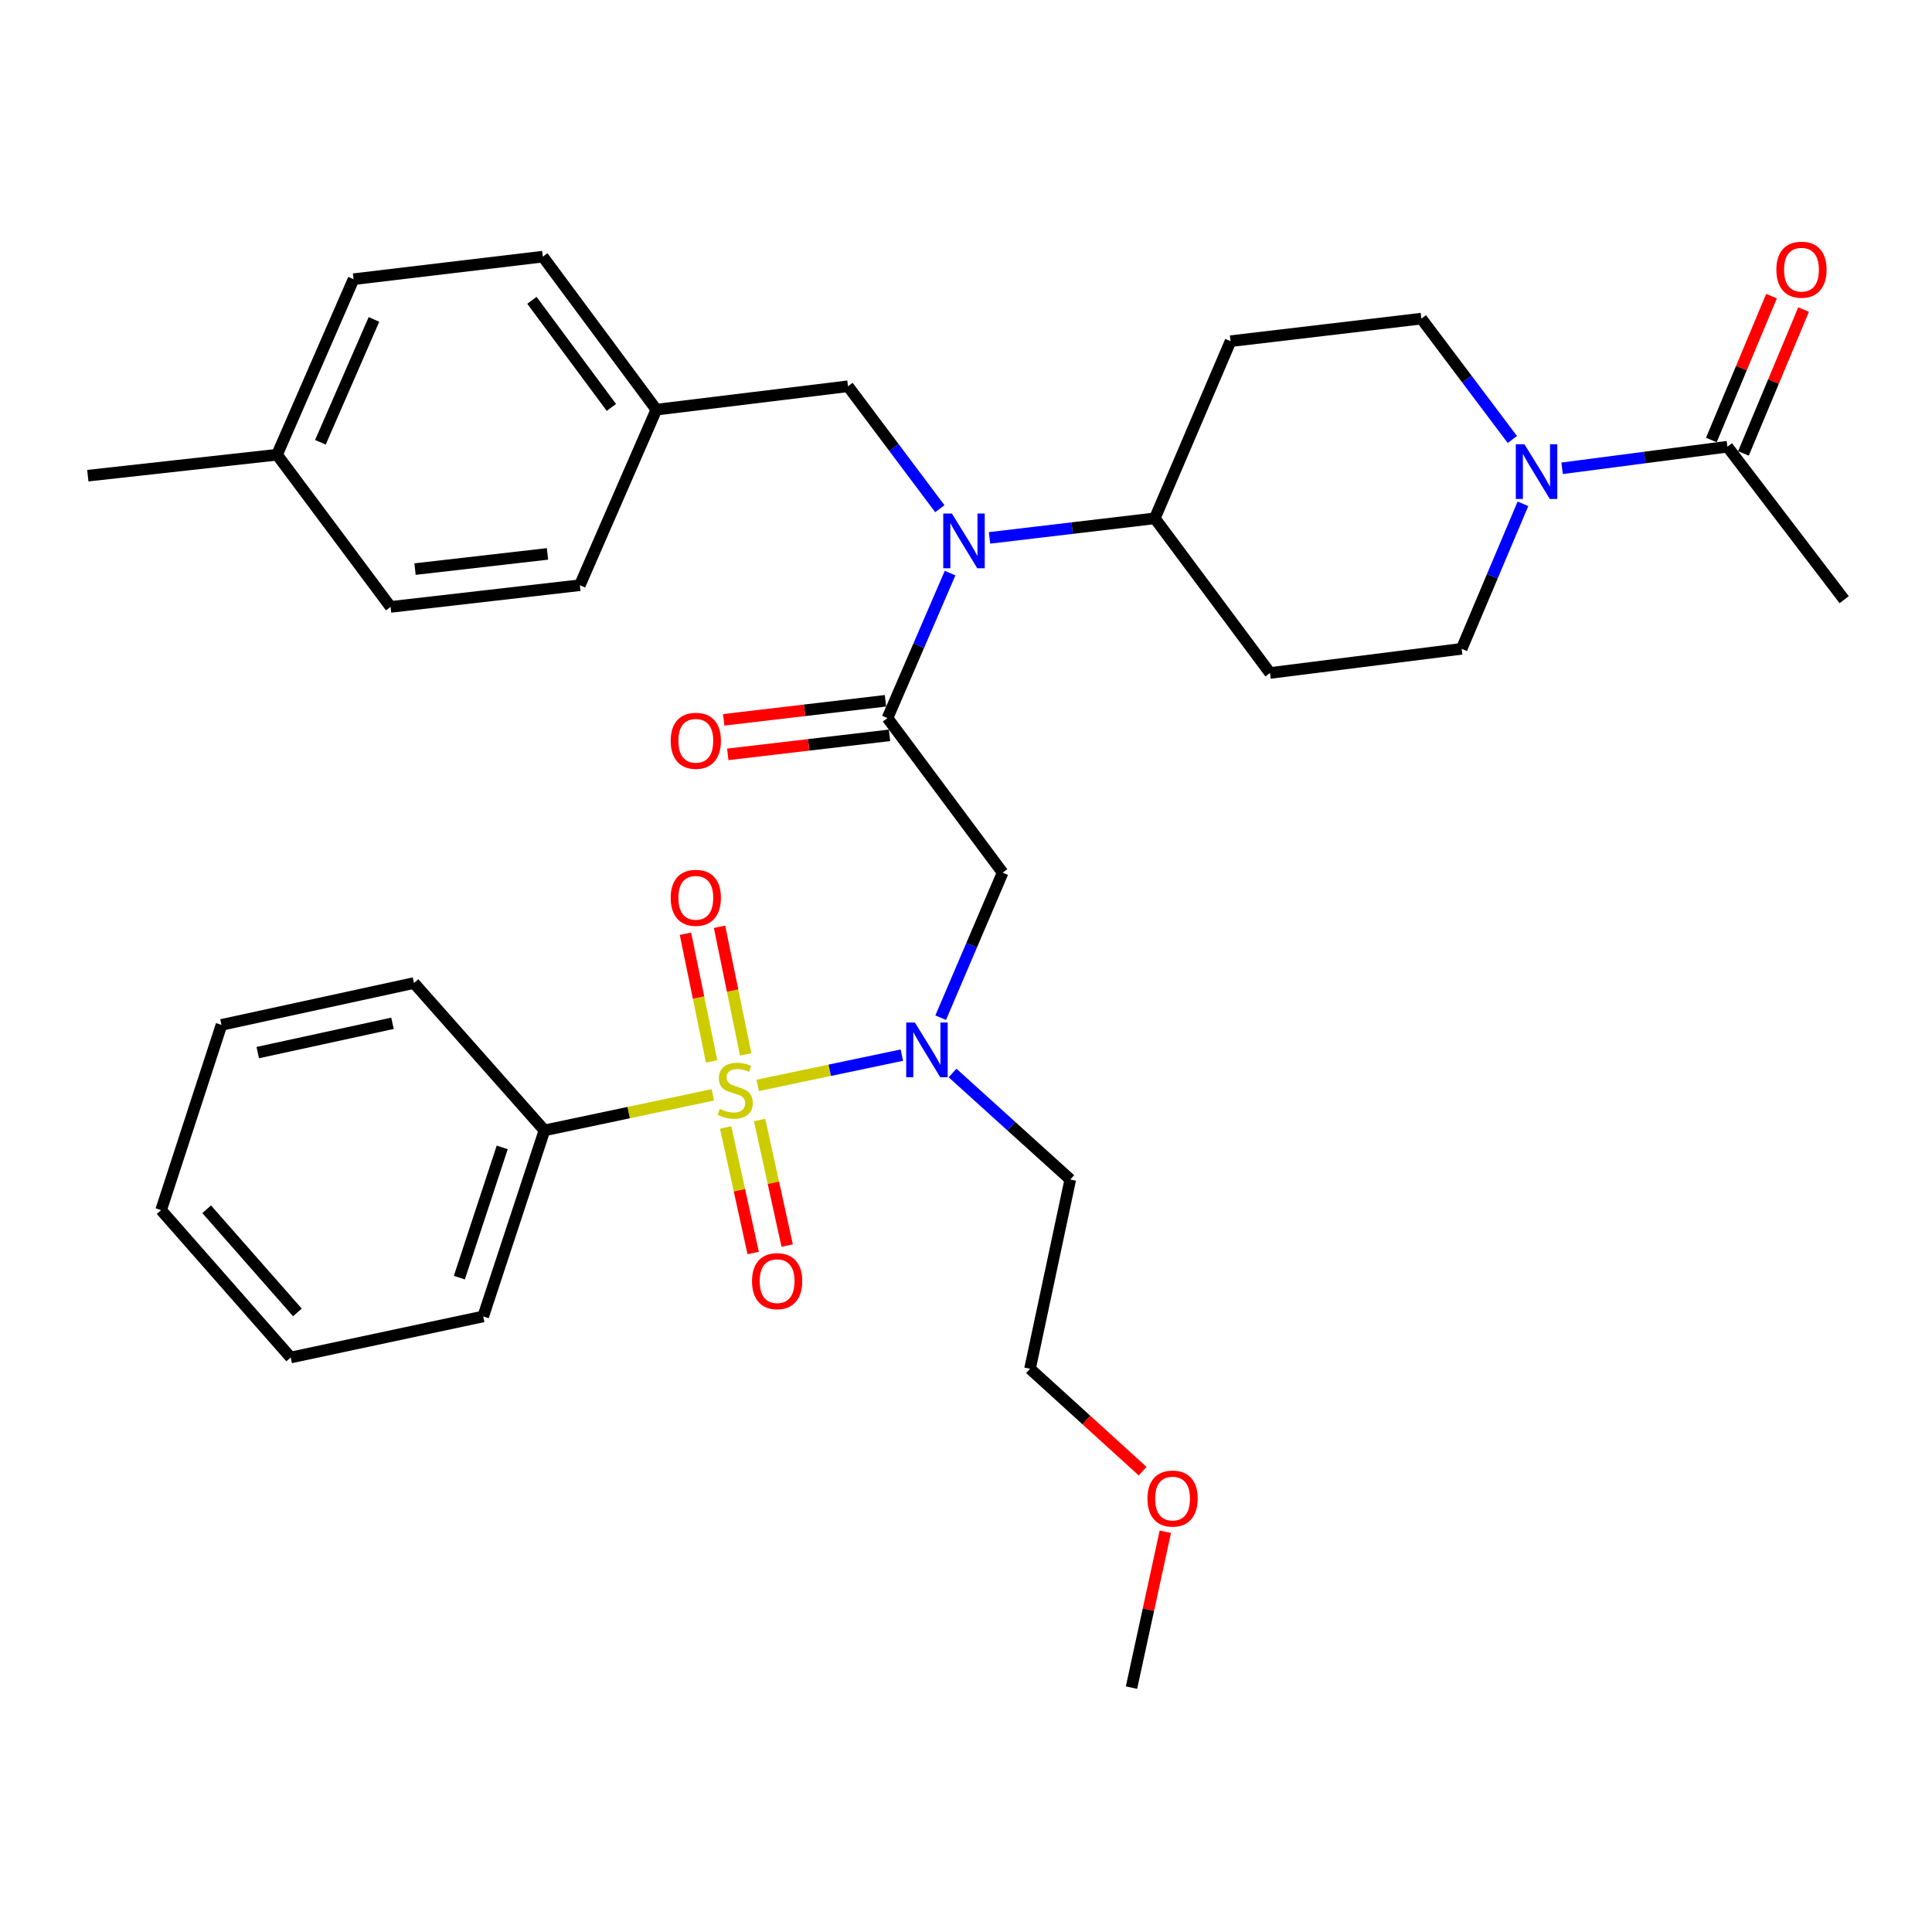 <?xml version='1.0' encoding='iso-8859-1'?>
<svg version='1.1' baseProfile='full'
              xmlns='http://www.w3.org/2000/svg'
                      xmlns:rdkit='http://www.rdkit.org/xml'
                      xmlns:xlink='http://www.w3.org/1999/xlink'
                  xml:space='preserve'
width='1000px' height='1000px' viewBox='0 0 1000 1000'>
<!-- END OF HEADER -->
<rect style='opacity:1.0;fill:#FFFFFF;stroke:none' width='1000' height='1000' x='0' y='0'> </rect>
<path class='bond-0' d='M 392.18,561.797 L 429.494,553.962' style='fill:none;fill-rule:evenodd;stroke:#CCCC00;stroke-width:6px;stroke-linecap:butt;stroke-linejoin:miter;stroke-opacity:1' />
<path class='bond-0' d='M 429.494,553.962 L 466.808,546.127' style='fill:none;fill-rule:evenodd;stroke:#0000FF;stroke-width:6px;stroke-linecap:butt;stroke-linejoin:miter;stroke-opacity:1' />
<path class='bond-6' d='M 375.591,583.574 L 382.72,616.068' style='fill:none;fill-rule:evenodd;stroke:#CCCC00;stroke-width:6px;stroke-linecap:butt;stroke-linejoin:miter;stroke-opacity:1' />
<path class='bond-6' d='M 382.72,616.068 L 389.848,648.563' style='fill:none;fill-rule:evenodd;stroke:#FF0000;stroke-width:6px;stroke-linecap:butt;stroke-linejoin:miter;stroke-opacity:1' />
<path class='bond-6' d='M 393.177,579.716 L 400.305,612.21' style='fill:none;fill-rule:evenodd;stroke:#CCCC00;stroke-width:6px;stroke-linecap:butt;stroke-linejoin:miter;stroke-opacity:1' />
<path class='bond-6' d='M 400.305,612.21 L 407.434,644.705' style='fill:none;fill-rule:evenodd;stroke:#FF0000;stroke-width:6px;stroke-linecap:butt;stroke-linejoin:miter;stroke-opacity:1' />
<path class='bond-7' d='M 385.969,545.767 L 379.198,512.731' style='fill:none;fill-rule:evenodd;stroke:#CCCC00;stroke-width:6px;stroke-linecap:butt;stroke-linejoin:miter;stroke-opacity:1' />
<path class='bond-7' d='M 379.198,512.731 L 372.428,479.695' style='fill:none;fill-rule:evenodd;stroke:#FF0000;stroke-width:6px;stroke-linecap:butt;stroke-linejoin:miter;stroke-opacity:1' />
<path class='bond-7' d='M 368.332,549.381 L 361.561,516.345' style='fill:none;fill-rule:evenodd;stroke:#CCCC00;stroke-width:6px;stroke-linecap:butt;stroke-linejoin:miter;stroke-opacity:1' />
<path class='bond-7' d='M 361.561,516.345 L 354.791,483.309' style='fill:none;fill-rule:evenodd;stroke:#FF0000;stroke-width:6px;stroke-linecap:butt;stroke-linejoin:miter;stroke-opacity:1' />
<path class='bond-8' d='M 368.962,566.685 L 325.383,575.883' style='fill:none;fill-rule:evenodd;stroke:#CCCC00;stroke-width:6px;stroke-linecap:butt;stroke-linejoin:miter;stroke-opacity:1' />
<path class='bond-8' d='M 325.383,575.883 L 281.804,585.081' style='fill:none;fill-rule:evenodd;stroke:#000000;stroke-width:6px;stroke-linecap:butt;stroke-linejoin:miter;stroke-opacity:1' />
<path class='bond-2' d='M 486.9,526.749 L 502.932,489.221' style='fill:none;fill-rule:evenodd;stroke:#0000FF;stroke-width:6px;stroke-linecap:butt;stroke-linejoin:miter;stroke-opacity:1' />
<path class='bond-2' d='M 502.932,489.221 L 518.964,451.693' style='fill:none;fill-rule:evenodd;stroke:#000000;stroke-width:6px;stroke-linecap:butt;stroke-linejoin:miter;stroke-opacity:1' />
<path class='bond-17' d='M 493.027,555.377 L 523.504,582.942' style='fill:none;fill-rule:evenodd;stroke:#0000FF;stroke-width:6px;stroke-linecap:butt;stroke-linejoin:miter;stroke-opacity:1' />
<path class='bond-17' d='M 523.504,582.942 L 553.981,610.506' style='fill:none;fill-rule:evenodd;stroke:#000000;stroke-width:6px;stroke-linecap:butt;stroke-linejoin:miter;stroke-opacity:1' />
<path class='bond-1' d='M 459.361,371.666 L 518.964,451.693' style='fill:none;fill-rule:evenodd;stroke:#000000;stroke-width:6px;stroke-linecap:butt;stroke-linejoin:miter;stroke-opacity:1' />
<path class='bond-3' d='M 459.361,371.666 L 475.564,334.15' style='fill:none;fill-rule:evenodd;stroke:#000000;stroke-width:6px;stroke-linecap:butt;stroke-linejoin:miter;stroke-opacity:1' />
<path class='bond-3' d='M 475.564,334.15 L 491.766,296.633' style='fill:none;fill-rule:evenodd;stroke:#0000FF;stroke-width:6px;stroke-linecap:butt;stroke-linejoin:miter;stroke-opacity:1' />
<path class='bond-15' d='M 458.309,362.726 L 416.452,367.654' style='fill:none;fill-rule:evenodd;stroke:#000000;stroke-width:6px;stroke-linecap:butt;stroke-linejoin:miter;stroke-opacity:1' />
<path class='bond-15' d='M 416.452,367.654 L 374.595,372.583' style='fill:none;fill-rule:evenodd;stroke:#FF0000;stroke-width:6px;stroke-linecap:butt;stroke-linejoin:miter;stroke-opacity:1' />
<path class='bond-15' d='M 460.414,380.606 L 418.557,385.535' style='fill:none;fill-rule:evenodd;stroke:#000000;stroke-width:6px;stroke-linecap:butt;stroke-linejoin:miter;stroke-opacity:1' />
<path class='bond-15' d='M 418.557,385.535 L 376.701,390.463' style='fill:none;fill-rule:evenodd;stroke:#FF0000;stroke-width:6px;stroke-linecap:butt;stroke-linejoin:miter;stroke-opacity:1' />
<path class='bond-9' d='M 512.186,278.411 L 554.958,273.347' style='fill:none;fill-rule:evenodd;stroke:#0000FF;stroke-width:6px;stroke-linecap:butt;stroke-linejoin:miter;stroke-opacity:1' />
<path class='bond-9' d='M 554.958,273.347 L 597.731,268.284' style='fill:none;fill-rule:evenodd;stroke:#000000;stroke-width:6px;stroke-linecap:butt;stroke-linejoin:miter;stroke-opacity:1' />
<path class='bond-12' d='M 486.462,263.315 L 462.69,231.622' style='fill:none;fill-rule:evenodd;stroke:#0000FF;stroke-width:6px;stroke-linecap:butt;stroke-linejoin:miter;stroke-opacity:1' />
<path class='bond-12' d='M 462.69,231.622 L 438.917,199.93' style='fill:none;fill-rule:evenodd;stroke:#000000;stroke-width:6px;stroke-linecap:butt;stroke-linejoin:miter;stroke-opacity:1' />
<path class='bond-4' d='M 788.276,260.768 L 772.415,298.298' style='fill:none;fill-rule:evenodd;stroke:#0000FF;stroke-width:6px;stroke-linecap:butt;stroke-linejoin:miter;stroke-opacity:1' />
<path class='bond-4' d='M 772.415,298.298 L 756.554,335.828' style='fill:none;fill-rule:evenodd;stroke:#000000;stroke-width:6px;stroke-linecap:butt;stroke-linejoin:miter;stroke-opacity:1' />
<path class='bond-5' d='M 808.543,242.391 L 851.323,236.804' style='fill:none;fill-rule:evenodd;stroke:#0000FF;stroke-width:6px;stroke-linecap:butt;stroke-linejoin:miter;stroke-opacity:1' />
<path class='bond-5' d='M 851.323,236.804 L 894.103,231.216' style='fill:none;fill-rule:evenodd;stroke:#000000;stroke-width:6px;stroke-linecap:butt;stroke-linejoin:miter;stroke-opacity:1' />
<path class='bond-35' d='M 782.79,227.481 L 759.25,196.202' style='fill:none;fill-rule:evenodd;stroke:#0000FF;stroke-width:6px;stroke-linecap:butt;stroke-linejoin:miter;stroke-opacity:1' />
<path class='bond-35' d='M 759.25,196.202 L 735.709,164.922' style='fill:none;fill-rule:evenodd;stroke:#000000;stroke-width:6px;stroke-linecap:butt;stroke-linejoin:miter;stroke-opacity:1' />
<path class='bond-16' d='M 902.408,234.688 L 917.973,197.456' style='fill:none;fill-rule:evenodd;stroke:#000000;stroke-width:6px;stroke-linecap:butt;stroke-linejoin:miter;stroke-opacity:1' />
<path class='bond-16' d='M 917.973,197.456 L 933.537,160.224' style='fill:none;fill-rule:evenodd;stroke:#FF0000;stroke-width:6px;stroke-linecap:butt;stroke-linejoin:miter;stroke-opacity:1' />
<path class='bond-16' d='M 885.797,227.744 L 901.362,190.512' style='fill:none;fill-rule:evenodd;stroke:#000000;stroke-width:6px;stroke-linecap:butt;stroke-linejoin:miter;stroke-opacity:1' />
<path class='bond-16' d='M 901.362,190.512 L 916.926,153.28' style='fill:none;fill-rule:evenodd;stroke:#FF0000;stroke-width:6px;stroke-linecap:butt;stroke-linejoin:miter;stroke-opacity:1' />
<path class='bond-24' d='M 894.103,231.216 L 954.545,310.393' style='fill:none;fill-rule:evenodd;stroke:#000000;stroke-width:6px;stroke-linecap:butt;stroke-linejoin:miter;stroke-opacity:1' />
<path class='bond-26' d='M 281.804,585.081 L 250.108,681.381' style='fill:none;fill-rule:evenodd;stroke:#000000;stroke-width:6px;stroke-linecap:butt;stroke-linejoin:miter;stroke-opacity:1' />
<path class='bond-26' d='M 259.948,593.897 L 237.761,661.307' style='fill:none;fill-rule:evenodd;stroke:#000000;stroke-width:6px;stroke-linecap:butt;stroke-linejoin:miter;stroke-opacity:1' />
<path class='bond-27' d='M 281.804,585.081 L 214.27,508.815' style='fill:none;fill-rule:evenodd;stroke:#000000;stroke-width:6px;stroke-linecap:butt;stroke-linejoin:miter;stroke-opacity:1' />
<path class='bond-10' d='M 597.731,268.284 L 636.929,176.595' style='fill:none;fill-rule:evenodd;stroke:#000000;stroke-width:6px;stroke-linecap:butt;stroke-linejoin:miter;stroke-opacity:1' />
<path class='bond-11' d='M 597.731,268.284 L 657.363,348.331' style='fill:none;fill-rule:evenodd;stroke:#000000;stroke-width:6px;stroke-linecap:butt;stroke-linejoin:miter;stroke-opacity:1' />
<path class='bond-13' d='M 636.929,176.595 L 735.709,164.922' style='fill:none;fill-rule:evenodd;stroke:#000000;stroke-width:6px;stroke-linecap:butt;stroke-linejoin:miter;stroke-opacity:1' />
<path class='bond-14' d='M 657.363,348.331 L 756.554,335.828' style='fill:none;fill-rule:evenodd;stroke:#000000;stroke-width:6px;stroke-linecap:butt;stroke-linejoin:miter;stroke-opacity:1' />
<path class='bond-18' d='M 438.917,199.93 L 339.726,212.032' style='fill:none;fill-rule:evenodd;stroke:#000000;stroke-width:6px;stroke-linecap:butt;stroke-linejoin:miter;stroke-opacity:1' />
<path class='bond-28' d='M 553.981,610.506 L 533.137,708.477' style='fill:none;fill-rule:evenodd;stroke:#000000;stroke-width:6px;stroke-linecap:butt;stroke-linejoin:miter;stroke-opacity:1' />
<path class='bond-20' d='M 339.726,212.032 L 300.128,302.901' style='fill:none;fill-rule:evenodd;stroke:#000000;stroke-width:6px;stroke-linecap:butt;stroke-linejoin:miter;stroke-opacity:1' />
<path class='bond-21' d='M 339.726,212.032 L 280.964,132.836' style='fill:none;fill-rule:evenodd;stroke:#000000;stroke-width:6px;stroke-linecap:butt;stroke-linejoin:miter;stroke-opacity:1' />
<path class='bond-21' d='M 316.454,210.881 L 275.32,155.443' style='fill:none;fill-rule:evenodd;stroke:#000000;stroke-width:6px;stroke-linecap:butt;stroke-linejoin:miter;stroke-opacity:1' />
<path class='bond-19' d='M 143.395,235.357 L 182.993,144.508' style='fill:none;fill-rule:evenodd;stroke:#000000;stroke-width:6px;stroke-linecap:butt;stroke-linejoin:miter;stroke-opacity:1' />
<path class='bond-19' d='M 165.839,228.923 L 193.558,165.329' style='fill:none;fill-rule:evenodd;stroke:#000000;stroke-width:6px;stroke-linecap:butt;stroke-linejoin:miter;stroke-opacity:1' />
<path class='bond-29' d='M 143.395,235.357 L 45.455,246.209' style='fill:none;fill-rule:evenodd;stroke:#000000;stroke-width:6px;stroke-linecap:butt;stroke-linejoin:miter;stroke-opacity:1' />
<path class='bond-36' d='M 143.395,235.357 L 202.167,314.134' style='fill:none;fill-rule:evenodd;stroke:#000000;stroke-width:6px;stroke-linecap:butt;stroke-linejoin:miter;stroke-opacity:1' />
<path class='bond-23' d='M 300.128,302.901 L 202.167,314.134' style='fill:none;fill-rule:evenodd;stroke:#000000;stroke-width:6px;stroke-linecap:butt;stroke-linejoin:miter;stroke-opacity:1' />
<path class='bond-23' d='M 283.383,286.7 L 214.811,294.562' style='fill:none;fill-rule:evenodd;stroke:#000000;stroke-width:6px;stroke-linecap:butt;stroke-linejoin:miter;stroke-opacity:1' />
<path class='bond-22' d='M 280.964,132.836 L 182.993,144.508' style='fill:none;fill-rule:evenodd;stroke:#000000;stroke-width:6px;stroke-linecap:butt;stroke-linejoin:miter;stroke-opacity:1' />
<path class='bond-25' d='M 591.429,761.482 L 562.283,734.979' style='fill:none;fill-rule:evenodd;stroke:#FF0000;stroke-width:6px;stroke-linecap:butt;stroke-linejoin:miter;stroke-opacity:1' />
<path class='bond-25' d='M 562.283,734.979 L 533.137,708.477' style='fill:none;fill-rule:evenodd;stroke:#000000;stroke-width:6px;stroke-linecap:butt;stroke-linejoin:miter;stroke-opacity:1' />
<path class='bond-30' d='M 603.174,792.836 L 594.416,833.174' style='fill:none;fill-rule:evenodd;stroke:#FF0000;stroke-width:6px;stroke-linecap:butt;stroke-linejoin:miter;stroke-opacity:1' />
<path class='bond-30' d='M 594.416,833.174 L 585.658,873.511' style='fill:none;fill-rule:evenodd;stroke:#000000;stroke-width:6px;stroke-linecap:butt;stroke-linejoin:miter;stroke-opacity:1' />
<path class='bond-31' d='M 250.108,681.381 L 150.477,702.635' style='fill:none;fill-rule:evenodd;stroke:#000000;stroke-width:6px;stroke-linecap:butt;stroke-linejoin:miter;stroke-opacity:1' />
<path class='bond-32' d='M 214.27,508.815 L 114.639,530.479' style='fill:none;fill-rule:evenodd;stroke:#000000;stroke-width:6px;stroke-linecap:butt;stroke-linejoin:miter;stroke-opacity:1' />
<path class='bond-32' d='M 203.151,529.657 L 133.409,544.822' style='fill:none;fill-rule:evenodd;stroke:#000000;stroke-width:6px;stroke-linecap:butt;stroke-linejoin:miter;stroke-opacity:1' />
<path class='bond-34' d='M 150.477,702.635 L 83.392,626.359' style='fill:none;fill-rule:evenodd;stroke:#000000;stroke-width:6px;stroke-linecap:butt;stroke-linejoin:miter;stroke-opacity:1' />
<path class='bond-34' d='M 153.933,679.304 L 106.974,625.911' style='fill:none;fill-rule:evenodd;stroke:#000000;stroke-width:6px;stroke-linecap:butt;stroke-linejoin:miter;stroke-opacity:1' />
<path class='bond-33' d='M 114.639,530.479 L 83.392,626.359' style='fill:none;fill-rule:evenodd;stroke:#000000;stroke-width:6px;stroke-linecap:butt;stroke-linejoin:miter;stroke-opacity:1' />
<path  class='atom-0' d='M 372.565 573.956
Q 372.885 574.076, 374.205 574.636
Q 375.525 575.196, 376.965 575.556
Q 378.445 575.876, 379.885 575.876
Q 382.565 575.876, 384.125 574.596
Q 385.685 573.276, 385.685 570.996
Q 385.685 569.436, 384.885 568.476
Q 384.125 567.516, 382.925 566.996
Q 381.725 566.476, 379.725 565.876
Q 377.205 565.116, 375.685 564.396
Q 374.205 563.676, 373.125 562.156
Q 372.085 560.636, 372.085 558.076
Q 372.085 554.516, 374.485 552.316
Q 376.925 550.116, 381.725 550.116
Q 385.005 550.116, 388.725 551.676
L 387.805 554.756
Q 384.405 553.356, 381.845 553.356
Q 379.085 553.356, 377.565 554.516
Q 376.045 555.636, 376.085 557.596
Q 376.085 559.116, 376.845 560.036
Q 377.645 560.956, 378.765 561.476
Q 379.925 561.996, 381.845 562.596
Q 384.405 563.396, 385.925 564.196
Q 387.445 564.996, 388.525 566.636
Q 389.645 568.236, 389.645 570.996
Q 389.645 574.916, 387.005 577.036
Q 384.405 579.116, 380.045 579.116
Q 377.525 579.116, 375.605 578.556
Q 373.725 578.036, 371.485 577.116
L 372.565 573.956
' fill='#CCCC00'/>
<path  class='atom-1' d='M 473.526 529.242
L 482.806 544.242
Q 483.726 545.722, 485.206 548.402
Q 486.686 551.082, 486.766 551.242
L 486.766 529.242
L 490.526 529.242
L 490.526 557.562
L 486.646 557.562
L 476.686 541.162
Q 475.526 539.242, 474.286 537.042
Q 473.086 534.842, 472.726 534.162
L 472.726 557.562
L 469.046 557.562
L 469.046 529.242
L 473.526 529.242
' fill='#0000FF'/>
<path  class='atom-4' d='M 492.7 265.817
L 501.98 280.817
Q 502.9 282.297, 504.38 284.977
Q 505.86 287.657, 505.94 287.817
L 505.94 265.817
L 509.7 265.817
L 509.7 294.137
L 505.82 294.137
L 495.86 277.737
Q 494.7 275.817, 493.46 273.617
Q 492.26 271.417, 491.9 270.737
L 491.9 294.137
L 488.22 294.137
L 488.22 265.817
L 492.7 265.817
' fill='#0000FF'/>
<path  class='atom-5' d='M 789.052 229.959
L 798.332 244.959
Q 799.252 246.439, 800.732 249.119
Q 802.212 251.799, 802.292 251.959
L 802.292 229.959
L 806.052 229.959
L 806.052 258.279
L 802.172 258.279
L 792.212 241.879
Q 791.052 239.959, 789.812 237.759
Q 788.612 235.559, 788.252 234.879
L 788.252 258.279
L 784.572 258.279
L 784.572 229.959
L 789.052 229.959
' fill='#0000FF'/>
<path  class='atom-7' d='M 389.239 663.117
Q 389.239 656.317, 392.599 652.517
Q 395.959 648.717, 402.239 648.717
Q 408.519 648.717, 411.879 652.517
Q 415.239 656.317, 415.239 663.117
Q 415.239 669.997, 411.839 673.917
Q 408.439 677.797, 402.239 677.797
Q 395.999 677.797, 392.599 673.917
Q 389.239 670.037, 389.239 663.117
M 402.239 674.597
Q 406.559 674.597, 408.879 671.717
Q 411.239 668.797, 411.239 663.117
Q 411.239 657.557, 408.879 654.757
Q 406.559 651.917, 402.239 651.917
Q 397.919 651.917, 395.559 654.717
Q 393.239 657.517, 393.239 663.117
Q 393.239 668.837, 395.559 671.717
Q 397.919 674.597, 402.239 674.597
' fill='#FF0000'/>
<path  class='atom-8' d='M 347.151 464.705
Q 347.151 457.905, 350.511 454.105
Q 353.871 450.305, 360.151 450.305
Q 366.431 450.305, 369.791 454.105
Q 373.151 457.905, 373.151 464.705
Q 373.151 471.585, 369.751 475.505
Q 366.351 479.385, 360.151 479.385
Q 353.911 479.385, 350.511 475.505
Q 347.151 471.625, 347.151 464.705
M 360.151 476.185
Q 364.471 476.185, 366.791 473.305
Q 369.151 470.385, 369.151 464.705
Q 369.151 459.145, 366.791 456.345
Q 364.471 453.505, 360.151 453.505
Q 355.831 453.505, 353.471 456.305
Q 351.151 459.105, 351.151 464.705
Q 351.151 470.425, 353.471 473.305
Q 355.831 476.185, 360.151 476.185
' fill='#FF0000'/>
<path  class='atom-16' d='M 347.151 383.428
Q 347.151 376.628, 350.511 372.828
Q 353.871 369.028, 360.151 369.028
Q 366.431 369.028, 369.791 372.828
Q 373.151 376.628, 373.151 383.428
Q 373.151 390.308, 369.751 394.228
Q 366.351 398.108, 360.151 398.108
Q 353.911 398.108, 350.511 394.228
Q 347.151 390.348, 347.151 383.428
M 360.151 394.908
Q 364.471 394.908, 366.791 392.028
Q 369.151 389.108, 369.151 383.428
Q 369.151 377.868, 366.791 375.068
Q 364.471 372.228, 360.151 372.228
Q 355.831 372.228, 353.471 375.028
Q 351.151 377.828, 351.151 383.428
Q 351.151 389.148, 353.471 392.028
Q 355.831 394.908, 360.151 394.908
' fill='#FF0000'/>
<path  class='atom-17' d='M 919.441 139.587
Q 919.441 132.787, 922.801 128.987
Q 926.161 125.187, 932.441 125.187
Q 938.721 125.187, 942.081 128.987
Q 945.441 132.787, 945.441 139.587
Q 945.441 146.467, 942.041 150.387
Q 938.641 154.267, 932.441 154.267
Q 926.201 154.267, 922.801 150.387
Q 919.441 146.507, 919.441 139.587
M 932.441 151.067
Q 936.761 151.067, 939.081 148.187
Q 941.441 145.267, 941.441 139.587
Q 941.441 134.027, 939.081 131.227
Q 936.761 128.387, 932.441 128.387
Q 928.121 128.387, 925.761 131.187
Q 923.441 133.987, 923.441 139.587
Q 923.441 145.307, 925.761 148.187
Q 928.121 151.067, 932.441 151.067
' fill='#FF0000'/>
<path  class='atom-26' d='M 593.922 775.651
Q 593.922 768.851, 597.282 765.051
Q 600.642 761.251, 606.922 761.251
Q 613.202 761.251, 616.562 765.051
Q 619.922 768.851, 619.922 775.651
Q 619.922 782.531, 616.522 786.451
Q 613.122 790.331, 606.922 790.331
Q 600.682 790.331, 597.282 786.451
Q 593.922 782.571, 593.922 775.651
M 606.922 787.131
Q 611.242 787.131, 613.562 784.251
Q 615.922 781.331, 615.922 775.651
Q 615.922 770.091, 613.562 767.291
Q 611.242 764.451, 606.922 764.451
Q 602.602 764.451, 600.242 767.251
Q 597.922 770.051, 597.922 775.651
Q 597.922 781.371, 600.242 784.251
Q 602.602 787.131, 606.922 787.131
' fill='#FF0000'/>
</svg>
